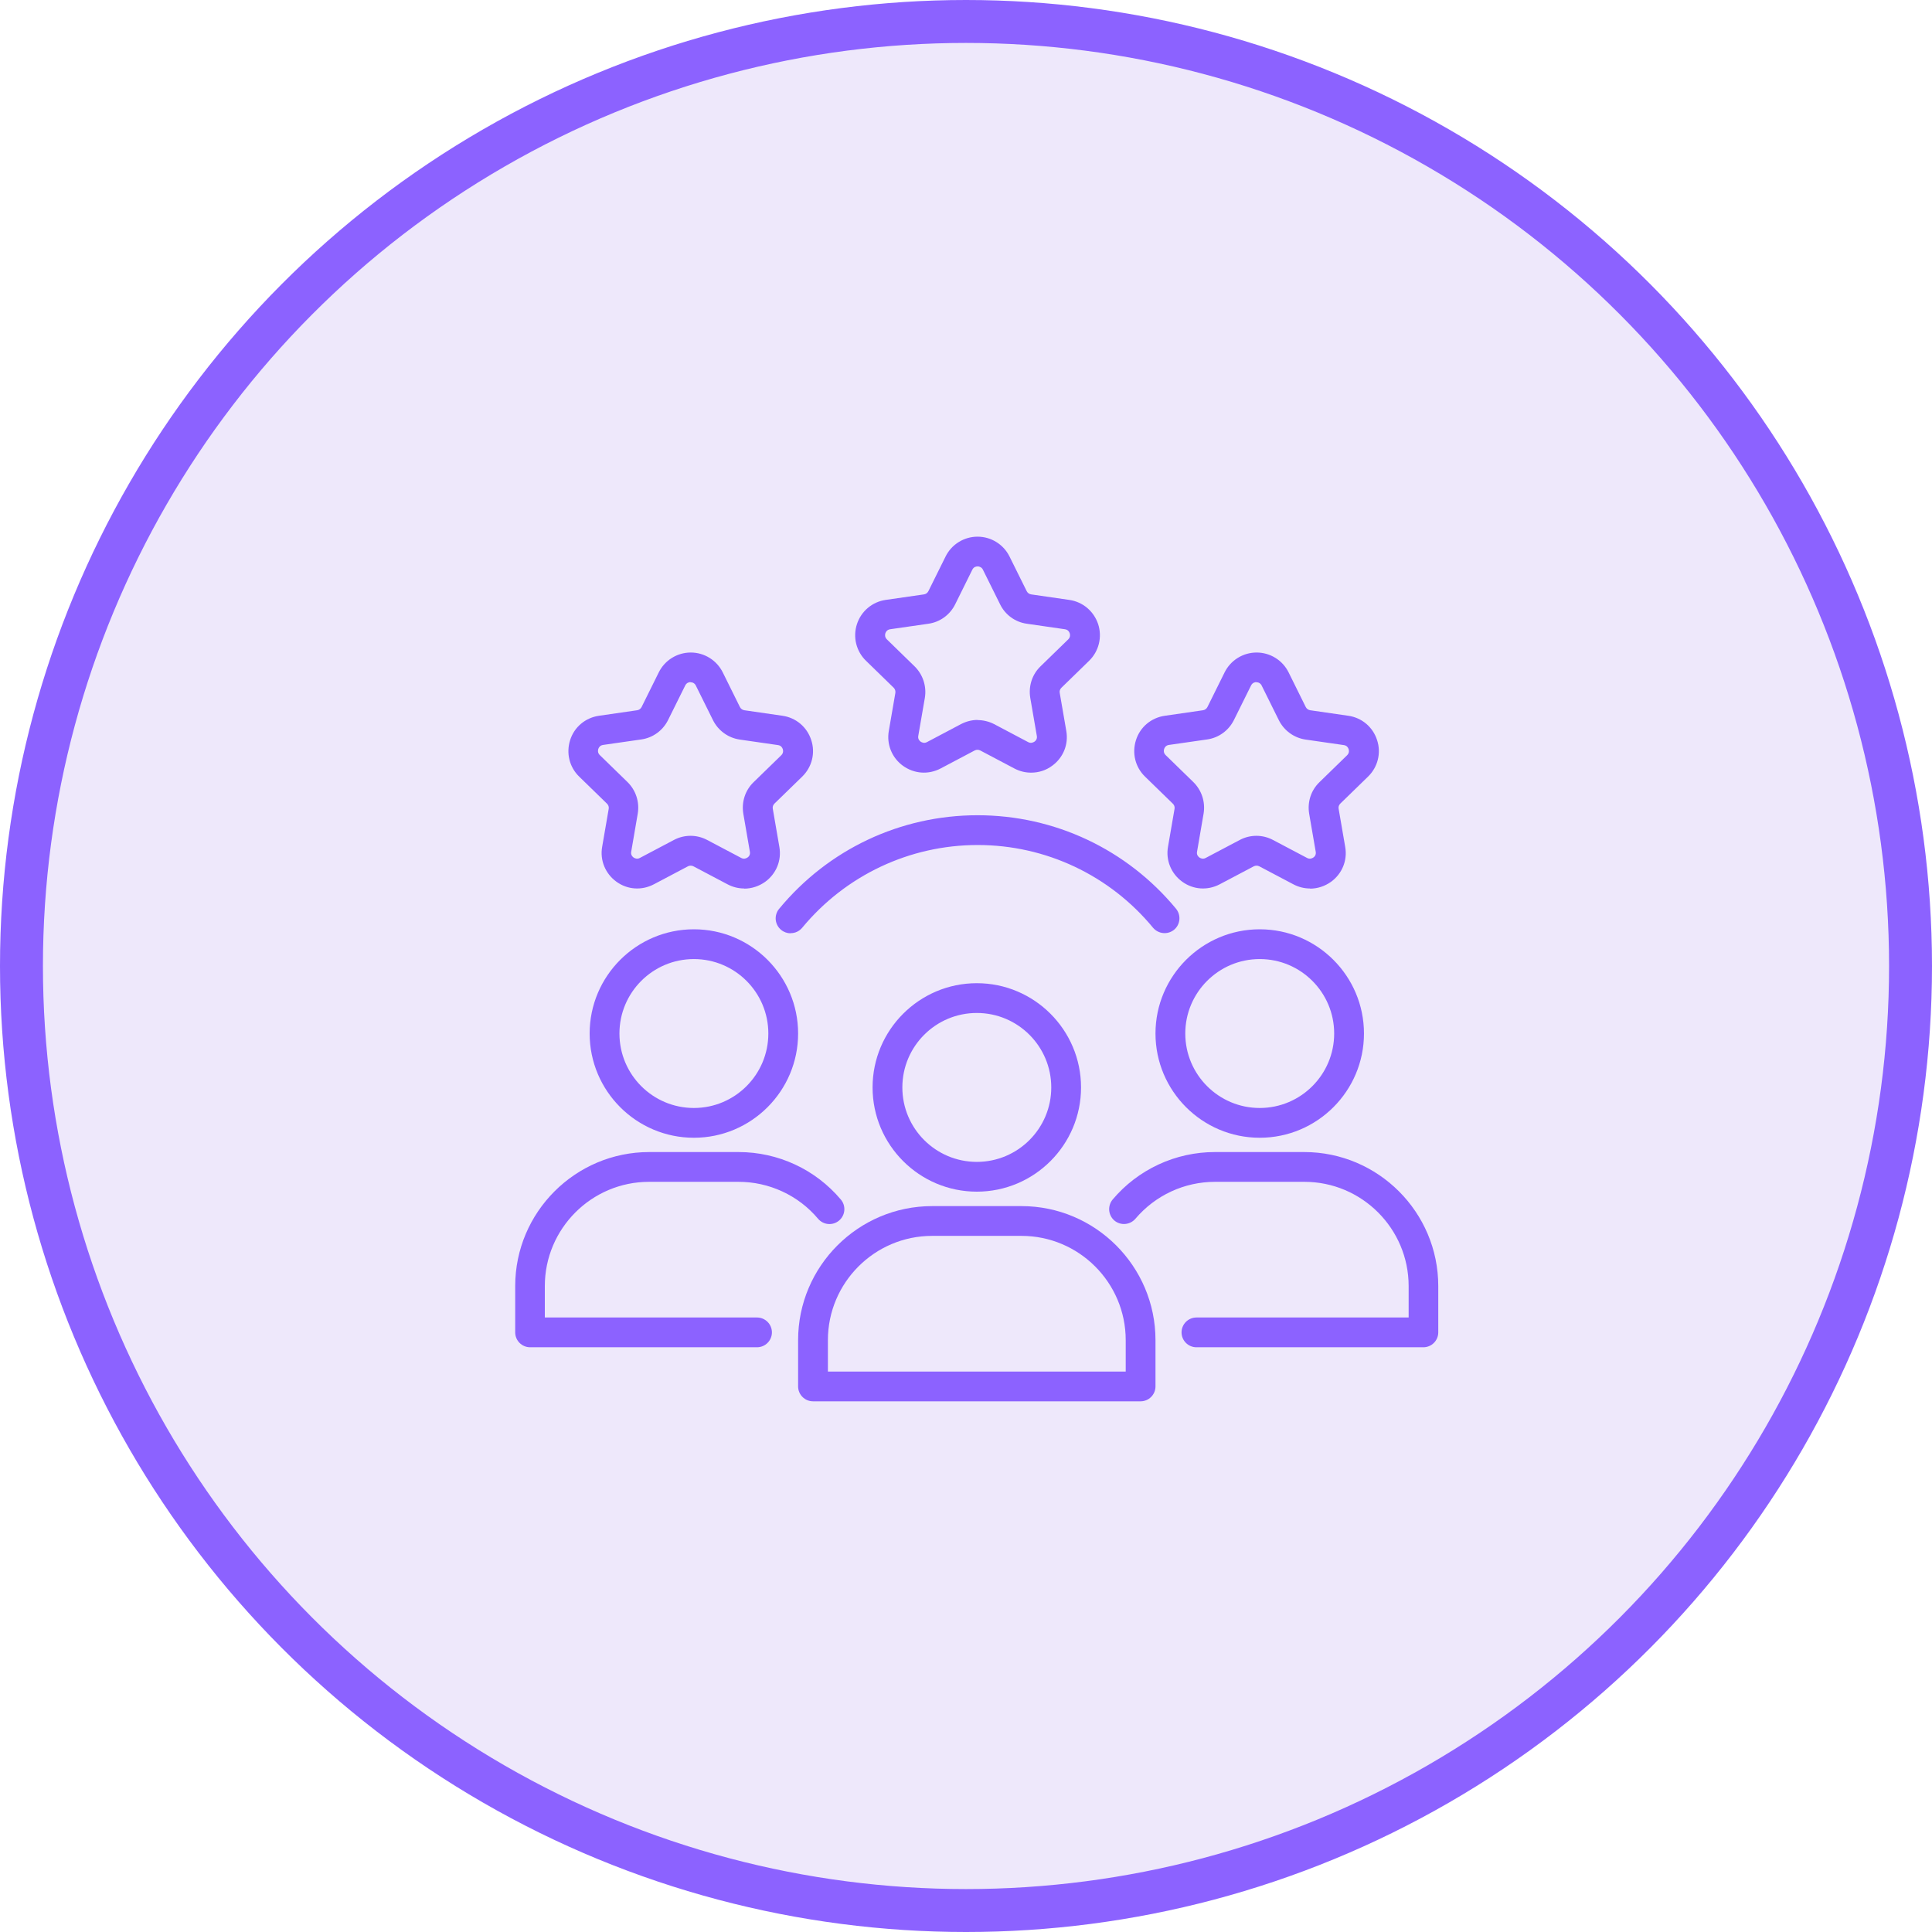 <svg xmlns="http://www.w3.org/2000/svg" width="90" height="90" viewBox="0 0 90 90" fill="none"><circle cx="45" cy="45" r="44" fill="#D5C5F6" fill-opacity="0.4" stroke="#8C62FF" stroke-width="2"></circle><path d="M45.504 55.512C42.826 55.512 40.648 53.334 40.648 50.657C40.648 47.979 42.826 45.801 45.504 45.801C48.181 45.801 50.359 47.979 50.359 50.657C50.359 53.334 48.181 55.512 45.504 55.512ZM45.504 47.188C43.589 47.188 42.035 48.742 42.035 50.657C42.035 52.571 43.589 54.125 45.504 54.125C47.418 54.125 48.972 52.571 48.972 50.657C48.972 48.742 47.418 47.188 45.504 47.188ZM53.134 65.279H37.873C37.492 65.279 37.179 64.967 37.179 64.585V62.428C37.179 58.987 39.982 56.185 43.422 56.185H47.584C51.025 56.185 53.827 58.987 53.827 62.428V64.585C53.827 64.967 53.515 65.279 53.134 65.279ZM38.567 63.892H52.44V62.428C52.44 59.751 50.262 57.572 47.584 57.572H43.422C40.745 57.572 38.567 59.751 38.567 62.428V63.892ZM32.324 53.001C29.646 53.001 27.468 50.823 27.468 48.145C27.468 45.468 29.646 43.29 32.324 43.29C35.002 43.29 37.179 45.468 37.179 48.145C37.179 50.823 35.002 53.001 32.324 53.001ZM32.324 44.677C30.409 44.677 28.856 46.231 28.856 48.145C28.856 50.06 30.409 51.614 32.324 51.614C34.238 51.614 35.792 50.06 35.792 48.145C35.792 46.231 34.238 44.677 32.324 44.677Z" fill="#8C62FF"></path><path d="M35.272 62.761H24.694C24.312 62.761 24 62.449 24 62.067V59.91C24 56.469 26.802 53.667 30.243 53.667H34.405C36.243 53.667 37.984 54.472 39.17 55.88C39.229 55.95 39.274 56.03 39.301 56.117C39.329 56.204 39.339 56.295 39.331 56.386C39.324 56.477 39.298 56.565 39.256 56.646C39.214 56.727 39.157 56.799 39.087 56.858C39.017 56.917 38.937 56.961 38.85 56.989C38.763 57.016 38.672 57.027 38.581 57.019C38.49 57.011 38.402 56.986 38.321 56.944C38.24 56.902 38.168 56.844 38.109 56.775C37.654 56.234 37.086 55.8 36.444 55.503C35.803 55.206 35.105 55.053 34.398 55.054H30.236C27.558 55.054 25.38 57.233 25.38 59.91V61.374H35.265C35.647 61.374 35.959 61.686 35.959 62.067C35.959 62.449 35.647 62.761 35.265 62.761H35.272ZM58.683 53.001C56.005 53.001 53.827 50.823 53.827 48.145C53.827 45.468 56.005 43.29 58.683 43.29C61.361 43.29 63.539 45.468 63.539 48.145C63.539 50.823 61.361 53.001 58.683 53.001ZM58.683 44.677C56.769 44.677 55.215 46.231 55.215 48.145C55.215 50.06 56.769 51.614 58.683 51.614C60.597 51.614 62.151 50.06 62.151 48.145C62.151 46.231 60.597 44.677 58.683 44.677ZM66.313 62.761H55.735C55.353 62.761 55.041 62.449 55.041 62.067C55.041 61.686 55.353 61.374 55.735 61.374H65.62V59.91C65.62 57.233 63.441 55.054 60.764 55.054H56.602C55.173 55.054 53.821 55.679 52.891 56.775C52.641 57.066 52.204 57.101 51.913 56.858C51.774 56.738 51.687 56.569 51.671 56.386C51.656 56.203 51.713 56.021 51.83 55.88C52.415 55.186 53.145 54.629 53.968 54.247C54.791 53.864 55.688 53.667 56.595 53.667H60.757C64.198 53.667 67 56.469 67 59.91V62.067C67 62.449 66.688 62.761 66.306 62.761H66.313ZM36.826 43.477C36.673 43.477 36.514 43.422 36.389 43.318C36.318 43.26 36.259 43.189 36.216 43.108C36.173 43.028 36.146 42.94 36.137 42.849C36.128 42.758 36.137 42.666 36.164 42.579C36.19 42.491 36.234 42.41 36.292 42.34C38.581 39.565 41.945 37.977 45.538 37.977C49.131 37.977 52.496 39.565 54.785 42.333C55.027 42.631 54.986 43.068 54.694 43.311C54.396 43.553 53.966 43.512 53.716 43.221C51.698 40.772 48.715 39.364 45.545 39.364C42.375 39.364 39.392 40.772 37.367 43.221C37.302 43.299 37.22 43.362 37.128 43.406C37.035 43.449 36.935 43.471 36.833 43.47L36.826 43.477ZM61.028 41.389C60.764 41.389 60.5 41.327 60.251 41.195L58.662 40.356C58.623 40.335 58.578 40.325 58.534 40.325C58.489 40.325 58.445 40.335 58.406 40.356L56.817 41.195C56.248 41.493 55.582 41.445 55.069 41.07C54.556 40.696 54.299 40.071 54.41 39.447L54.715 37.678C54.723 37.634 54.719 37.589 54.705 37.546C54.69 37.504 54.665 37.466 54.632 37.435L53.342 36.18C52.884 35.736 52.724 35.084 52.919 34.474C53.113 33.863 53.633 33.433 54.264 33.343L56.04 33.086C56.085 33.08 56.127 33.062 56.163 33.035C56.199 33.009 56.228 32.974 56.248 32.934L57.046 31.324C57.183 31.046 57.396 30.811 57.659 30.648C57.923 30.484 58.227 30.397 58.537 30.397C58.848 30.397 59.152 30.484 59.416 30.648C59.679 30.811 59.892 31.046 60.029 31.324L60.826 32.934C60.868 33.017 60.944 33.072 61.035 33.086L62.81 33.343C63.441 33.433 63.955 33.87 64.149 34.474C64.35 35.077 64.184 35.736 63.726 36.18L62.436 37.435C62.373 37.498 62.339 37.588 62.359 37.678L62.665 39.454C62.776 40.085 62.519 40.703 62.006 41.077C61.714 41.285 61.374 41.396 61.028 41.396V41.389ZM58.53 31.775C58.468 31.775 58.35 31.796 58.281 31.928L57.483 33.537C57.24 34.029 56.775 34.369 56.234 34.446L54.452 34.702C54.306 34.723 54.251 34.827 54.23 34.89C54.209 34.952 54.195 35.07 54.299 35.174L55.589 36.43C55.978 36.811 56.158 37.359 56.068 37.9L55.763 39.676C55.735 39.822 55.818 39.905 55.874 39.947C55.929 39.981 56.033 40.037 56.165 39.967L57.754 39.128C58.239 38.871 58.815 38.871 59.3 39.128L60.889 39.967C61.021 40.037 61.125 39.981 61.18 39.947C61.236 39.912 61.319 39.822 61.291 39.676L60.986 37.907C60.896 37.366 61.069 36.818 61.465 36.437L62.755 35.181C62.859 35.077 62.845 34.959 62.824 34.897C62.803 34.834 62.748 34.73 62.602 34.709L60.826 34.453C60.285 34.376 59.814 34.036 59.571 33.544L58.773 31.935C58.751 31.888 58.715 31.848 58.671 31.821C58.627 31.794 58.575 31.781 58.523 31.782L58.53 31.775ZM34.669 41.389C34.405 41.389 34.141 41.327 33.892 41.195L32.303 40.356C32.263 40.335 32.219 40.325 32.175 40.325C32.13 40.325 32.086 40.335 32.047 40.356L30.458 41.195C29.889 41.493 29.223 41.445 28.71 41.07C28.197 40.696 27.94 40.071 28.051 39.447L28.356 37.678C28.364 37.634 28.36 37.589 28.346 37.546C28.331 37.504 28.306 37.466 28.273 37.435L26.983 36.18C26.525 35.736 26.365 35.084 26.56 34.474C26.754 33.863 27.274 33.433 27.905 33.343L29.681 33.086C29.726 33.08 29.768 33.062 29.804 33.035C29.84 33.009 29.869 32.974 29.889 32.934L30.687 31.324C30.824 31.046 31.037 30.811 31.3 30.648C31.564 30.484 31.868 30.397 32.178 30.397C32.489 30.397 32.793 30.484 33.056 30.648C33.32 30.811 33.532 31.046 33.67 31.324L34.467 32.934C34.509 33.017 34.585 33.072 34.675 33.086L36.451 33.343C37.082 33.433 37.596 33.87 37.79 34.474C37.991 35.077 37.825 35.736 37.367 36.18L36.077 37.435C36.014 37.498 35.98 37.588 36 37.678L36.306 39.454C36.416 40.085 36.16 40.703 35.647 41.077C35.355 41.285 35.015 41.396 34.669 41.396V41.389ZM32.171 31.775C32.109 31.775 31.991 31.796 31.922 31.928L31.124 33.537C30.881 34.029 30.416 34.369 29.875 34.446L28.093 34.702C27.947 34.723 27.891 34.827 27.871 34.89C27.85 34.952 27.836 35.07 27.94 35.174L29.23 36.43C29.619 36.811 29.799 37.359 29.709 37.9L29.404 39.676C29.376 39.822 29.459 39.905 29.515 39.947C29.57 39.981 29.674 40.037 29.806 39.967L31.394 39.128C31.88 38.871 32.456 38.871 32.941 39.128L34.53 39.967C34.662 40.037 34.766 39.981 34.821 39.947C34.877 39.912 34.96 39.822 34.932 39.676L34.627 37.907C34.537 37.366 34.71 36.818 35.105 36.437L36.396 35.181C36.5 35.077 36.486 34.959 36.465 34.897C36.444 34.834 36.389 34.73 36.243 34.709L34.467 34.453C33.926 34.376 33.455 34.036 33.212 33.544L32.414 31.935C32.392 31.888 32.356 31.848 32.312 31.821C32.267 31.794 32.216 31.781 32.164 31.782L32.171 31.775ZM48.028 35.993C47.765 35.993 47.501 35.93 47.252 35.798L45.663 34.959C45.623 34.938 45.579 34.928 45.535 34.928C45.49 34.928 45.446 34.938 45.406 34.959L43.818 35.798C43.249 36.097 42.583 36.048 42.063 35.673C41.812 35.492 41.616 35.244 41.5 34.957C41.383 34.67 41.35 34.355 41.404 34.05L41.709 32.282C41.716 32.238 41.713 32.193 41.7 32.151C41.687 32.109 41.664 32.07 41.633 32.039L40.343 30.783C40.119 30.567 39.961 30.292 39.886 29.991C39.811 29.689 39.823 29.372 39.919 29.077C40.114 28.473 40.634 28.036 41.258 27.946L43.041 27.689C43.085 27.683 43.128 27.665 43.164 27.639C43.2 27.612 43.229 27.577 43.249 27.537L44.047 25.928C44.184 25.649 44.396 25.415 44.66 25.251C44.924 25.087 45.228 25 45.538 25C45.849 25 46.153 25.087 46.416 25.251C46.68 25.415 46.892 25.649 47.029 25.928L47.827 27.537C47.869 27.62 47.945 27.676 48.035 27.689L49.811 27.946C50.442 28.036 50.956 28.473 51.157 29.077C51.252 29.372 51.264 29.689 51.189 29.99C51.114 30.292 50.956 30.567 50.734 30.783L49.444 32.039C49.381 32.101 49.346 32.191 49.367 32.282L49.672 34.05C49.783 34.682 49.527 35.299 49.013 35.673C48.722 35.889 48.382 35.993 48.035 35.993H48.028ZM45.531 33.544C45.795 33.544 46.065 33.606 46.308 33.731L47.897 34.571C48.028 34.64 48.132 34.584 48.188 34.55C48.243 34.515 48.327 34.425 48.299 34.279L47.994 32.51C47.904 31.969 48.077 31.421 48.472 31.04L49.763 29.784C49.867 29.68 49.853 29.562 49.832 29.5C49.811 29.438 49.756 29.334 49.61 29.313L47.834 29.056C47.567 29.019 47.314 28.917 47.096 28.758C46.878 28.6 46.703 28.39 46.586 28.147L45.788 26.538C45.766 26.491 45.73 26.452 45.686 26.425C45.641 26.398 45.59 26.384 45.538 26.385C45.476 26.385 45.358 26.406 45.295 26.538L44.498 28.147C44.255 28.64 43.79 28.98 43.249 29.056L41.466 29.313C41.321 29.334 41.265 29.438 41.244 29.5C41.224 29.562 41.21 29.68 41.314 29.784L42.604 31.04C42.992 31.421 43.173 31.969 43.083 32.51L42.777 34.279C42.75 34.425 42.833 34.508 42.888 34.55C42.944 34.584 43.048 34.64 43.18 34.571L44.768 33.731C45.011 33.606 45.275 33.537 45.545 33.537L45.531 33.544Z" fill="#8C62FF"></path></svg>